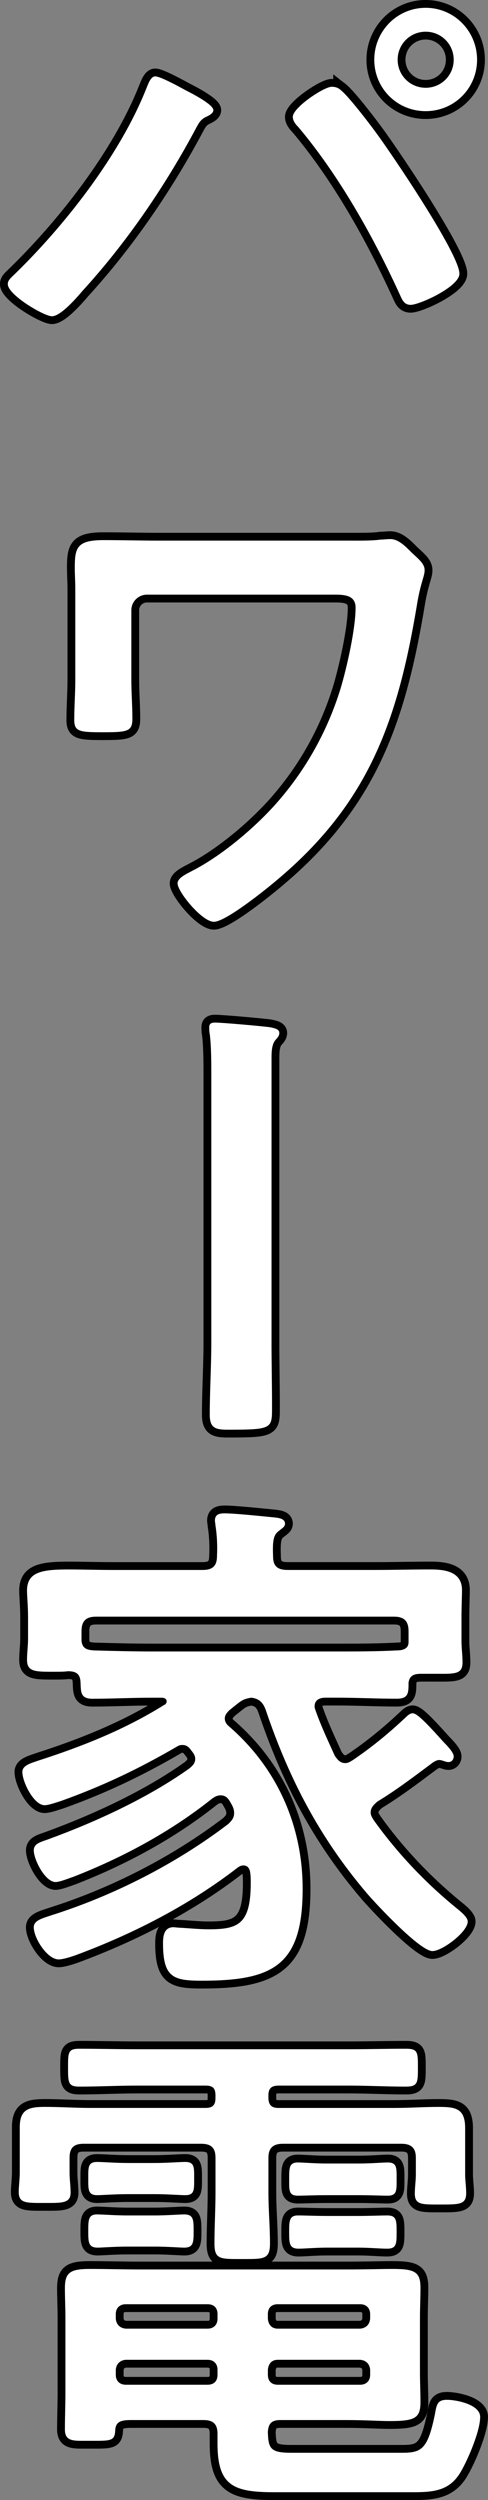 <svg xmlns="http://www.w3.org/2000/svg" width="312.57" height="1600.64"><rect width="100%" height="100%" fill="#808080" stroke="none"/><path d="M119.04 57.87c3.33 1.66 17.62 8.98 17.62 12.63 0 2.33-3.33 3.66-5.32 4.65-2.99 1.66-3.99 3.66-5.65 6.65-19.62 36.91-44.55 73.48-72.82 104.4-3.66 4.32-13.96 16.29-19.62 16.29-4.99 0-28.26-13.63-28.26-20.61 0-1.99 1.33-3.32 2.66-4.65 33.25-31.92 69.16-77.8 86.12-120.69 1-2.33 2.66-7.65 5.65-7.65 3.32 0 15.96 6.98 19.62 8.98zm99.42 0c4.66 3.66 17.96 20.95 22.28 26.93 9.64 12.97 53.53 77.8 53.53 90.44 0 8.31-25.6 19.95-31.25 19.95-3.99 0-5.32-2.99-6.65-5.98-16.96-37.24-38.9-76.47-65.17-107.73-1.66-1.66-3.66-3.99-3.66-6.65 0-5.98 19.95-19.28 24.94-19.28 2.33 0 4.32.67 5.98 2.33zm87.11-19.62c0 18.29-14.63 32.92-32.92 32.92s-32.92-14.63-32.92-32.92S254.36 5 272.65 5s32.92 14.96 32.92 33.25zm-50.87 0c0 9.97 7.98 17.95 17.95 17.95s17.95-7.98 17.95-17.95-7.98-17.95-17.95-17.95-17.95 7.98-17.95 17.95zm-28.93 307.89c6.65 0 13.63 0 17.95-.67 2 0 4.32-.33 6.32-.33 5.32 0 9.97 4.99 13.63 8.64 4.99 4.65 8.31 7.31 8.31 11.3s-2.66 7.98-4.99 22.61c-12.3 73.48-30.59 126.35-89.77 175.89-6.65 5.65-32.58 26.6-40.23 26.6s-23.27-19.28-23.27-24.6c0-3.66 6.32-6.32 9.31-7.98 18.95-9.64 40.56-27.93 54.53-43.89 18.62-21.28 32.25-45.88 40.56-72.81 3.99-13.3 9.64-38.24 9.64-51.87 0-7.65-6.65-8.31-12.97-8.31H94.1c-5.32 0-9.97 4.32-9.97 9.97v44.89c0 7.98.67 16.29.67 24.6s-3.33 8.64-19.62 8.64c-14.63 0-17.62-.66-17.62-7.98 0-8.64.67-16.96.67-25.6v-58.19c0-4.65-.33-8.98-.33-13.63 0-12.63 1.33-17.62 18.29-17.62 12.3 0 24.27.33 36.24.33h123.35zm-51.86 512.7c0 13.96.33 27.93.33 41.89s.33 14.63-28.59 14.63c-7.98 0-11.3-1.33-11.3-9.64 0-15.63 1-30.92 1-46.55V689.93c0-9.64 0-19.95-1-27.93-.33-1.33-.33-2.99-.33-4.32 0-2.33 1.33-2.99 3.66-2.99 4.65 0 30.59 2.33 35.24 2.99 3.33.67 5.99 1.33 5.99 3.66 0 1.66-1 2.99-2.33 4.32-2.33 2.66-2.66 6.98-2.66 11.3v181.87zm-26.94 236.07c-1.33 1.33-2.99 2.99-2.99 5.32s1.33 3.99 2.99 5.32c30.59 26.6 46.88 63.51 46.88 103.74 0 48.88-18.62 58.85-64.5 58.85-18.29 0-24.94-1.99-24.94-23.94 0-4.65.67-10.31 6.65-10.31 1 0 2.99.33 4.32.33 5.99.33 12.3 1 18.29 1 18.62 0 26.93-2.99 26.93-29.59 0-2.33 0-4.32-.33-6.65-.33-2.66-1.66-4.65-4.32-4.65-1.66 0-2.66.67-3.66 1.33-30.92 23.94-66.5 42.23-103.07 55.86-2.66 1-8.64 2.99-11.64 2.99-7.31 0-15.96-13.63-15.96-20.61 0-4.32 5.32-5.65 11.3-7.65 39.9-12.63 79.8-32.92 113.38-58.52 2-2 3.66-3.66 3.66-6.98 0-2.99-1.33-4.99-2.66-7.31-1.33-2.33-2.99-3.99-5.98-3.99-2 0-3.33.66-5.32 1.99-26.6 21.28-57.52 37.9-89.11 50.21-2.99 1-8.65 3.32-11.3 3.32-6.65 0-13.96-14.3-13.96-20.28 0-4.32 4.32-5.32 8.98-6.98 30.92-11.3 64.17-26.6 90.77-45.55 1.99-1.66 3.66-3.33 3.66-5.98 0-2.33-1.33-3.99-2.66-5.65-1-1.33-2.33-3.32-5.65-3.32-1.33 0-2.33.33-3.33 1-24.6 14.3-47.55 25.27-74.48 34.91-2.33.67-7.65 2.66-10.31 2.66-6.98 0-14.3-14.96-14.3-21.28 0-4.32 5.65-5.65 10.31-7.31 27.93-8.98 55.53-19.95 80.46-35.58 1-.33 1.66-1.33 1.66-2.33 0-1.66-1.66-2.33-2.99-2.33H97.1c-12.63 0-25.27.67-37.9.67-7.98 0-7.31-4.65-7.65-10.97-.33-5.32-3.33-6.65-7.98-6.65-2.66.33-5.32.33-7.98.33-12.63 0-18.29.33-18.29-7.65 0-4.32.67-8.98.67-13.63v-13.3c0-7.65-.67-13.63-.67-17.29 0-11.97 9.31-13.63 26.6-13.63 8.31 0 17.96.33 29.26.33h56.52c6.65 0 9.31-2.66 9.31-8.98.33-6.65 0-13.3-1-19.62 0-1-.33-2-.33-2.99 0-4.32 3.32-4.66 6.32-4.66 6.65 0 25.27 2 32.25 2.66 2.33.33 6.32.67 6.32 3.99 0 2-2 2.99-3.99 4.65-3.66 2.66-3.99 6.98-3.66 16.29 0 6.32 2.99 8.65 9.31 8.65h56.19c11.64 0 23.27-.33 35.24-.33 9.31 0 20.28 1.33 20.28 13.3 0 3.66-.33 10.31-.33 17.62v14.96c0 4.32.67 8.98.67 13.63 0 7.98-5.32 7.31-18.29 7.31h-8.31c-4.32 0-7.32 1-7.98 5.65 0 6.65 0 10.31-7.65 10.31-12.63 0-25.27-.67-37.57-.67h-7.98c-3.66 0-6.98 1.33-6.98 5.65 0 1 .33 1.66.66 2.66 3.66 10.31 7.65 18.62 12.3 28.93 1.66 2.33 3.32 4.65 6.65 4.65 2 0 3.33-1 4.99-1.99 11.3-7.65 21.94-16.29 31.92-25.6 2.33-2 3.99-4.32 6.32-4.32 2.66 0 8.31 5.65 19.95 18.62 2.66 2.66 6.32 6.65 6.32 8.98 0 2-1.33 3.66-3.33 3.66-1 0-1.99-.33-2.99-.67-1-.33-2-.67-2.99-.67-1.33 0-2.33.67-3.66 1.33-11.64 8.64-23.27 17.62-35.91 25.27-2.33 1.99-4.32 3.99-4.32 6.98 0 2 1 3.33 2 4.99 14.96 20.95 32.92 39.9 52.87 56.19 1.99 1.66 7.31 5.65 7.31 8.64 0 6.65-16.29 18.95-22.61 18.95-7.98 0-35.91-29.92-41.89-36.91-30.26-35.58-49.87-73.15-64.84-117.37-1.66-4.65-3.99-7.31-9.31-7.98-3.99.67-5.65 1.33-8.98 3.99l-4.99 3.99zm114.71-50.54c0-6.32-2.66-9.31-9.31-9.31H61.52c-6.65 0-9.31 2.99-9.31 9.31v6.32c.67 4.99 3.66 5.65 7.98 5.98 12.3.33 24.6.67 36.91.67h119.36c12.3 0 24.94 0 37.57-.67 3.99 0 7.65-1 7.65-5.32v-6.98zm-89.77 298.58c0 4.65 2 6.65 6.32 6.65h74.48c9.64 0 18.95-.67 28.26-.67 10.97 0 16.96 1 16.96 13.63v29.59c0 3.99.67 7.98.67 11.97 0 7.31-4.32 7.31-16.29 7.31s-16.62.33-16.62-6.98c0-3.99.67-8.31.67-12.3v-10.64c0-6.32-2.99-8.98-9.31-8.98h-75.81c-6.32 0-9.31 2.66-9.31 8.98v22.28c0 10.97 1 21.61 1 32.58 0 10.31-3.99 9.97-17.95 9.97s-17.62.33-17.62-9.97c0-10.97.67-21.94.67-32.58v-22.28c0-6.32-2.66-8.98-9.31-8.98H53.54c-6.32 0-8.98 2.66-8.98 8.98v9.64c0 4.32.67 8.31.67 12.63 0 6.98-5.65 6.65-16.62 6.65-11.64 0-16.62.33-16.62-6.98 0-3.33.67-8.65.67-12.3v-29.26c0-11.64 5.99-12.97 16.29-12.97 9.64 0 19.28.67 28.93.67h73.81c4.66 0 6.32-2 6.32-6.32v-1.66c0-4.65-1.66-6.32-6.32-6.32H88.13c-12.63 0-24.94.66-37.24.66-7.31 0-7.31-2.66-7.31-12.3s0-11.97 7.31-11.97c12.3 0 24.6.33 37.24.33h134.99c12.3 0 24.6-.33 36.91-.33 7.65 0 7.65 2.33 7.65 11.97s0 12.3-7.65 12.3c-12.3 0-24.6-.66-36.91-.66h-44.55c-4.65 0-6.65 1.66-6.65 6.32v1.33zm-32.58 215.45c0-6.32-2.66-8.98-8.98-8.98H84.13c-5.98 0-9.97.66-10.31 6.32-.33 7.31-2.66 6.98-16.62 6.98h-4.99c-6.65 0-10.64-.67-10.64-7.31 0-7.98.33-15.63.33-23.61v-47.88c0-6.32-.33-12.63-.33-18.95 0-9.97 3.33-12.3 15.96-12.3 10.64 0 21.28.33 31.92.33h132.33c12.97 0 22.61-.33 29.59-.33 13.96 0 17.95 1.66 17.95 11.97 0 6.32-.33 12.97-.33 19.28v34.91c0 6.32.33 12.63.33 18.95 0 10.31-3.33 12.3-19.62 12.3-6.65 0-15.96-.66-27.93-.66h-42.23c-5.65 0-7.65 2.33-7.98 7.65.33 10.64 1.66 13.3 14.96 13.3h70.82c12.63 0 16.62-2 21.28-24.94 1-5.98 1.66-8.98 7.65-8.98s21.28 2.99 21.28 10.97c0 8.98-7.65 26.93-12.3 34.91-6.98 12.3-17.29 13.3-30.59 13.3h-89.11c-26.27 0-36.24-4.32-36.24-31.25v-5.98zm-57.86-153.61c-7.65 0-16.29.66-19.28.66-5.98 0-5.65-3.99-5.65-10.64 0-6.98-.33-10.64 5.65-10.64 3.66 0 11.97.67 19.28.67h17.96c7.31 0 15.63-.67 19.28-.67 5.98 0 5.65 3.66 5.65 10.64s.33 10.64-5.65 10.64c-3.33 0-11.64-.66-19.28-.66H81.47zm-.33 33.58c-7.65 0-15.96.67-18.62.67-5.99 0-5.99-3.66-5.99-10.64s0-10.64 5.65-10.64c3.33 0 11.97.67 18.95.67h18.29c6.98 0 15.63-.67 18.62-.67 5.98 0 5.98 3.66 5.98 10.64s0 10.64-5.98 10.64c-2.66 0-10.97-.67-18.62-.67H81.13zm58.19 43.22c0-3.99-2.33-6.32-6.32-6.32H80.48c-3.66 0-6.32 2.33-6.32 6.32v2.99c.33 3.66 2.66 5.98 6.32 6.32h52.53c3.99 0 6.32-2.66 6.32-6.32v-2.99zm-58.85 29.26c-3.66.33-5.99 2.66-6.32 6.32v3.32c0 3.99 2.66 6.32 6.32 6.32h52.53c3.99 0 6.32-2.33 6.32-6.32v-3.32c0-3.66-2.33-6.32-6.32-6.32H80.48zm150.28-19.95c3.66-.33 5.98-2.66 6.32-6.32v-2.99c0-3.99-2.66-6.32-6.32-6.32h-52.87c-3.99 0-6.32 2.33-6.32 6.32v2.99c.33 3.66 2.33 6.32 6.32 6.32h52.87zm-59.18 29.59c0 3.99 2.33 6.32 6.32 6.32h52.87c3.66 0 6.32-2.33 6.32-6.32v-3.32c-.33-3.66-2.66-5.98-6.32-6.32H177.9c-3.99 0-5.98 2.66-6.32 6.32v3.32zm37.24-115.04c-6.98 0-14.96.33-17.95.33-5.99 0-5.65-3.32-5.65-10.64s0-10.64 5.65-10.64c2.99 0 10.97.67 17.95.67h21.61c6.98 0 14.96-.67 17.96-.67 5.98 0 5.65 3.66 5.65 10.64s.33 10.64-5.65 10.64c-3.99 0-10.97-.33-17.96-.33h-21.61zm.66 33.58c-7.32 0-14.3.67-18.29.67-5.98 0-5.98-3.66-5.98-10.64s0-10.64 5.65-10.64c4.32 0 11.64.33 18.62.33h19.95c7.31 0 14.63-.33 18.62-.33 5.99 0 5.99 3.32 5.99 10.64s0 10.64-5.99 10.64c-4.99 0-11.3-.67-18.62-.67h-19.95z" stroke="#000" stroke-width="10"/><path d="M119.04 57.87c3.33 1.66 17.62 8.98 17.62 12.63 0 2.33-3.33 3.66-5.32 4.65-2.99 1.66-3.99 3.66-5.65 6.65-19.62 36.91-44.55 73.48-72.82 104.4-3.66 4.32-13.96 16.29-19.62 16.29-4.99 0-28.26-13.63-28.26-20.61 0-1.99 1.33-3.32 2.66-4.65 33.25-31.92 69.16-77.8 86.12-120.69 1-2.33 2.66-7.65 5.65-7.65 3.32 0 15.96 6.98 19.62 8.98zm99.42 0c4.66 3.66 17.96 20.95 22.28 26.93 9.64 12.97 53.53 77.8 53.53 90.44 0 8.31-25.6 19.95-31.25 19.95-3.99 0-5.32-2.99-6.65-5.98-16.96-37.24-38.9-76.47-65.17-107.73-1.66-1.66-3.66-3.99-3.66-6.65 0-5.98 19.95-19.28 24.94-19.28 2.33 0 4.32.67 5.98 2.33zm87.11-19.62c0 18.29-14.63 32.92-32.92 32.92s-32.92-14.63-32.92-32.92S254.36 5 272.65 5s32.92 14.96 32.92 33.25zm-50.87 0c0 9.97 7.98 17.95 17.95 17.95s17.95-7.98 17.95-17.95-7.98-17.95-17.95-17.95-17.95 7.98-17.95 17.95zm-28.93 307.89c6.65 0 13.63 0 17.95-.67 2 0 4.32-.33 6.32-.33 5.32 0 9.97 4.99 13.63 8.64 4.99 4.65 8.31 7.31 8.31 11.3s-2.66 7.98-4.99 22.61c-12.3 73.48-30.59 126.35-89.77 175.89-6.65 5.65-32.58 26.6-40.23 26.6s-23.27-19.28-23.27-24.6c0-3.66 6.32-6.32 9.31-7.98 18.95-9.64 40.56-27.93 54.53-43.89 18.62-21.28 32.25-45.88 40.56-72.81 3.99-13.3 9.64-38.24 9.64-51.87 0-7.65-6.65-8.31-12.97-8.31H94.1c-5.32 0-9.97 4.32-9.97 9.97v44.89c0 7.98.67 16.29.67 24.6s-3.33 8.64-19.62 8.64c-14.63 0-17.62-.66-17.62-7.98 0-8.64.67-16.96.67-25.6v-58.19c0-4.65-.33-8.98-.33-13.63 0-12.63 1.33-17.62 18.29-17.62 12.3 0 24.27.33 36.24.33h123.35zm-51.86 512.7c0 13.96.33 27.93.33 41.89s.33 14.63-28.59 14.63c-7.98 0-11.3-1.33-11.3-9.64 0-15.63 1-30.92 1-46.55V689.93c0-9.64 0-19.95-1-27.93-.33-1.33-.33-2.99-.33-4.32 0-2.33 1.33-2.99 3.66-2.99 4.65 0 30.59 2.33 35.24 2.99 3.33.67 5.99 1.33 5.99 3.66 0 1.66-1 2.99-2.33 4.32-2.33 2.66-2.66 6.98-2.66 11.3v181.87zm-26.94 236.07c-1.33 1.33-2.99 2.99-2.99 5.32s1.33 3.99 2.99 5.32c30.59 26.6 46.88 63.51 46.88 103.74 0 48.88-18.62 58.85-64.5 58.85-18.29 0-24.94-1.99-24.94-23.94 0-4.65.67-10.31 6.65-10.31 1 0 2.99.33 4.32.33 5.99.33 12.3 1 18.29 1 18.62 0 26.93-2.99 26.93-29.59 0-2.33 0-4.32-.33-6.65-.33-2.66-1.66-4.65-4.32-4.65-1.66 0-2.66.67-3.66 1.33-30.92 23.94-66.5 42.23-103.07 55.86-2.66 1-8.64 2.99-11.64 2.99-7.31 0-15.96-13.63-15.96-20.61 0-4.32 5.32-5.65 11.3-7.65 39.9-12.63 79.8-32.92 113.38-58.52 2-2 3.66-3.66 3.66-6.98 0-2.99-1.33-4.99-2.66-7.31-1.33-2.33-2.99-3.99-5.98-3.99-2 0-3.33.66-5.32 1.99-26.6 21.28-57.52 37.9-89.11 50.21-2.99 1-8.65 3.32-11.3 3.32-6.65 0-13.96-14.3-13.96-20.28 0-4.32 4.32-5.32 8.98-6.98 30.92-11.3 64.17-26.6 90.77-45.55 1.99-1.66 3.66-3.33 3.66-5.98 0-2.33-1.33-3.99-2.66-5.65-1-1.33-2.33-3.32-5.65-3.32-1.33 0-2.33.33-3.33 1-24.6 14.3-47.55 25.27-74.48 34.91-2.33.67-7.65 2.66-10.31 2.66-6.98 0-14.3-14.96-14.3-21.28 0-4.32 5.65-5.65 10.31-7.31 27.93-8.98 55.53-19.95 80.46-35.58 1-.33 1.66-1.33 1.66-2.33 0-1.66-1.66-2.33-2.99-2.33H97.1c-12.63 0-25.27.67-37.9.67-7.98 0-7.31-4.65-7.65-10.97-.33-5.32-3.33-6.65-7.98-6.65-2.66.33-5.32.33-7.98.33-12.63 0-18.29.33-18.29-7.65 0-4.32.67-8.98.67-13.63v-13.3c0-7.65-.67-13.63-.67-17.29 0-11.97 9.31-13.63 26.6-13.63 8.31 0 17.96.33 29.26.33h56.52c6.65 0 9.31-2.66 9.31-8.98.33-6.65 0-13.3-1-19.62 0-1-.33-2-.33-2.99 0-4.32 3.32-4.66 6.32-4.66 6.65 0 25.27 2 32.25 2.66 2.33.33 6.32.67 6.32 3.99 0 2-2 2.99-3.99 4.65-3.66 2.66-3.99 6.98-3.66 16.29 0 6.32 2.99 8.65 9.31 8.65h56.19c11.64 0 23.27-.33 35.24-.33 9.31 0 20.28 1.33 20.28 13.3 0 3.66-.33 10.31-.33 17.62v14.96c0 4.32.67 8.98.67 13.63 0 7.98-5.32 7.31-18.29 7.31h-8.31c-4.32 0-7.32 1-7.98 5.65 0 6.65 0 10.31-7.65 10.31-12.63 0-25.27-.67-37.57-.67h-7.98c-3.66 0-6.98 1.33-6.98 5.65 0 1 .33 1.66.66 2.66 3.66 10.31 7.65 18.62 12.3 28.93 1.66 2.33 3.32 4.65 6.65 4.65 2 0 3.33-1 4.99-1.99 11.3-7.65 21.94-16.29 31.92-25.6 2.33-2 3.99-4.32 6.32-4.32 2.66 0 8.31 5.65 19.95 18.62 2.66 2.66 6.32 6.65 6.32 8.98 0 2-1.33 3.66-3.33 3.66-1 0-1.99-.33-2.99-.67-1-.33-2-.67-2.99-.67-1.33 0-2.33.67-3.66 1.33-11.64 8.64-23.27 17.62-35.91 25.27-2.33 1.99-4.32 3.99-4.32 6.98 0 2 1 3.33 2 4.99 14.96 20.95 32.92 39.9 52.87 56.19 1.99 1.66 7.31 5.65 7.31 8.64 0 6.65-16.29 18.95-22.61 18.95-7.98 0-35.91-29.92-41.89-36.91-30.26-35.58-49.87-73.15-64.84-117.37-1.66-4.65-3.99-7.31-9.31-7.98-3.99.67-5.65 1.33-8.98 3.99l-4.99 3.99zm114.71-50.54c0-6.32-2.66-9.31-9.31-9.31H61.52c-6.65 0-9.31 2.99-9.31 9.31v6.32c.67 4.99 3.66 5.65 7.98 5.98 12.3.33 24.6.67 36.91.67h119.36c12.3 0 24.94 0 37.57-.67 3.99 0 7.65-1 7.65-5.32v-6.98zm-89.77 298.58c0 4.65 2 6.65 6.32 6.65h74.48c9.64 0 18.95-.67 28.26-.67 10.97 0 16.96 1 16.96 13.63v29.59c0 3.99.67 7.98.67 11.97 0 7.31-4.32 7.31-16.29 7.31s-16.62.33-16.62-6.98c0-3.99.67-8.31.67-12.3v-10.64c0-6.32-2.99-8.98-9.31-8.98h-75.81c-6.32 0-9.31 2.66-9.31 8.98v22.28c0 10.97 1 21.61 1 32.58 0 10.31-3.99 9.97-17.95 9.97s-17.62.33-17.62-9.97c0-10.97.67-21.94.67-32.58v-22.28c0-6.32-2.66-8.98-9.31-8.98H53.54c-6.32 0-8.98 2.66-8.98 8.98v9.64c0 4.32.67 8.31.67 12.63 0 6.98-5.65 6.65-16.62 6.65-11.64 0-16.62.33-16.62-6.98 0-3.33.67-8.65.67-12.3v-29.26c0-11.64 5.99-12.97 16.29-12.97 9.64 0 19.28.67 28.93.67h73.81c4.66 0 6.32-2 6.32-6.32v-1.66c0-4.65-1.66-6.32-6.32-6.32H88.13c-12.63 0-24.94.66-37.24.66-7.31 0-7.31-2.66-7.31-12.3s0-11.97 7.31-11.97c12.3 0 24.6.33 37.24.33h134.99c12.3 0 24.6-.33 36.91-.33 7.65 0 7.65 2.33 7.65 11.97s0 12.3-7.65 12.3c-12.3 0-24.6-.66-36.91-.66h-44.55c-4.65 0-6.65 1.66-6.65 6.32v1.33zm-32.58 215.45c0-6.32-2.66-8.98-8.98-8.98H84.13c-5.98 0-9.97.66-10.31 6.32-.33 7.31-2.66 6.98-16.62 6.98h-4.99c-6.65 0-10.64-.67-10.64-7.31 0-7.98.33-15.63.33-23.61v-47.88c0-6.32-.33-12.63-.33-18.95 0-9.97 3.33-12.3 15.96-12.3 10.64 0 21.28.33 31.92.33h132.33c12.97 0 22.61-.33 29.59-.33 13.96 0 17.95 1.66 17.95 11.97 0 6.32-.33 12.97-.33 19.28v34.91c0 6.32.33 12.63.33 18.95 0 10.31-3.33 12.3-19.62 12.3-6.65 0-15.96-.66-27.93-.66h-42.23c-5.65 0-7.65 2.33-7.98 7.65.33 10.64 1.66 13.3 14.96 13.3h70.82c12.63 0 16.62-2 21.28-24.94 1-5.98 1.66-8.98 7.65-8.98s21.28 2.99 21.28 10.97c0 8.98-7.65 26.93-12.3 34.91-6.98 12.3-17.29 13.3-30.59 13.3h-89.11c-26.27 0-36.24-4.32-36.24-31.25v-5.98zm-57.86-153.61c-7.65 0-16.29.66-19.28.66-5.98 0-5.65-3.99-5.65-10.64 0-6.98-.33-10.64 5.65-10.64 3.66 0 11.97.67 19.28.67h17.96c7.31 0 15.63-.67 19.28-.67 5.98 0 5.65 3.66 5.65 10.64s.33 10.64-5.65 10.64c-3.33 0-11.64-.66-19.28-.66H81.47zm-.33 33.58c-7.65 0-15.96.67-18.62.67-5.99 0-5.99-3.66-5.99-10.64s0-10.64 5.65-10.64c3.33 0 11.97.67 18.95.67h18.29c6.98 0 15.63-.67 18.62-.67 5.98 0 5.98 3.66 5.98 10.64s0 10.64-5.98 10.64c-2.66 0-10.97-.67-18.62-.67H81.13zm58.19 43.22c0-3.99-2.33-6.32-6.32-6.32H80.48c-3.66 0-6.32 2.33-6.32 6.32v2.99c.33 3.66 2.66 5.98 6.32 6.32h52.53c3.99 0 6.32-2.66 6.32-6.32v-2.99zm-58.85 29.26c-3.66.33-5.99 2.66-6.32 6.32v3.32c0 3.99 2.66 6.32 6.32 6.32h52.53c3.99 0 6.32-2.33 6.32-6.32v-3.32c0-3.66-2.33-6.32-6.32-6.32H80.48zm150.28-19.95c3.66-.33 5.98-2.66 6.32-6.32v-2.99c0-3.99-2.66-6.32-6.32-6.32h-52.87c-3.99 0-6.32 2.33-6.32 6.32v2.99c.33 3.66 2.33 6.32 6.32 6.32h52.87zm-59.18 29.59c0 3.99 2.33 6.32 6.32 6.32h52.87c3.66 0 6.32-2.33 6.32-6.32v-3.32c-.33-3.66-2.66-5.98-6.32-6.32H177.9c-3.99 0-5.98 2.66-6.32 6.32v3.32zm37.24-115.04c-6.98 0-14.96.33-17.95.33-5.99 0-5.65-3.32-5.65-10.64s0-10.64 5.65-10.64c2.99 0 10.97.67 17.95.67h21.61c6.98 0 14.96-.67 17.96-.67 5.98 0 5.65 3.66 5.65 10.64s.33 10.64-5.65 10.64c-3.99 0-10.97-.33-17.96-.33h-21.61zm.66 33.58c-7.32 0-14.3.67-18.29.67-5.98 0-5.98-3.66-5.98-10.64s0-10.64 5.65-10.64c4.32 0 11.64.33 18.62.33h19.95c7.31 0 14.63-.33 18.62-.33 5.99 0 5.99 3.32 5.99 10.64s0 10.64-5.99 10.64c-4.99 0-11.3-.67-18.62-.67h-19.95z" fill="#fff"/></svg>